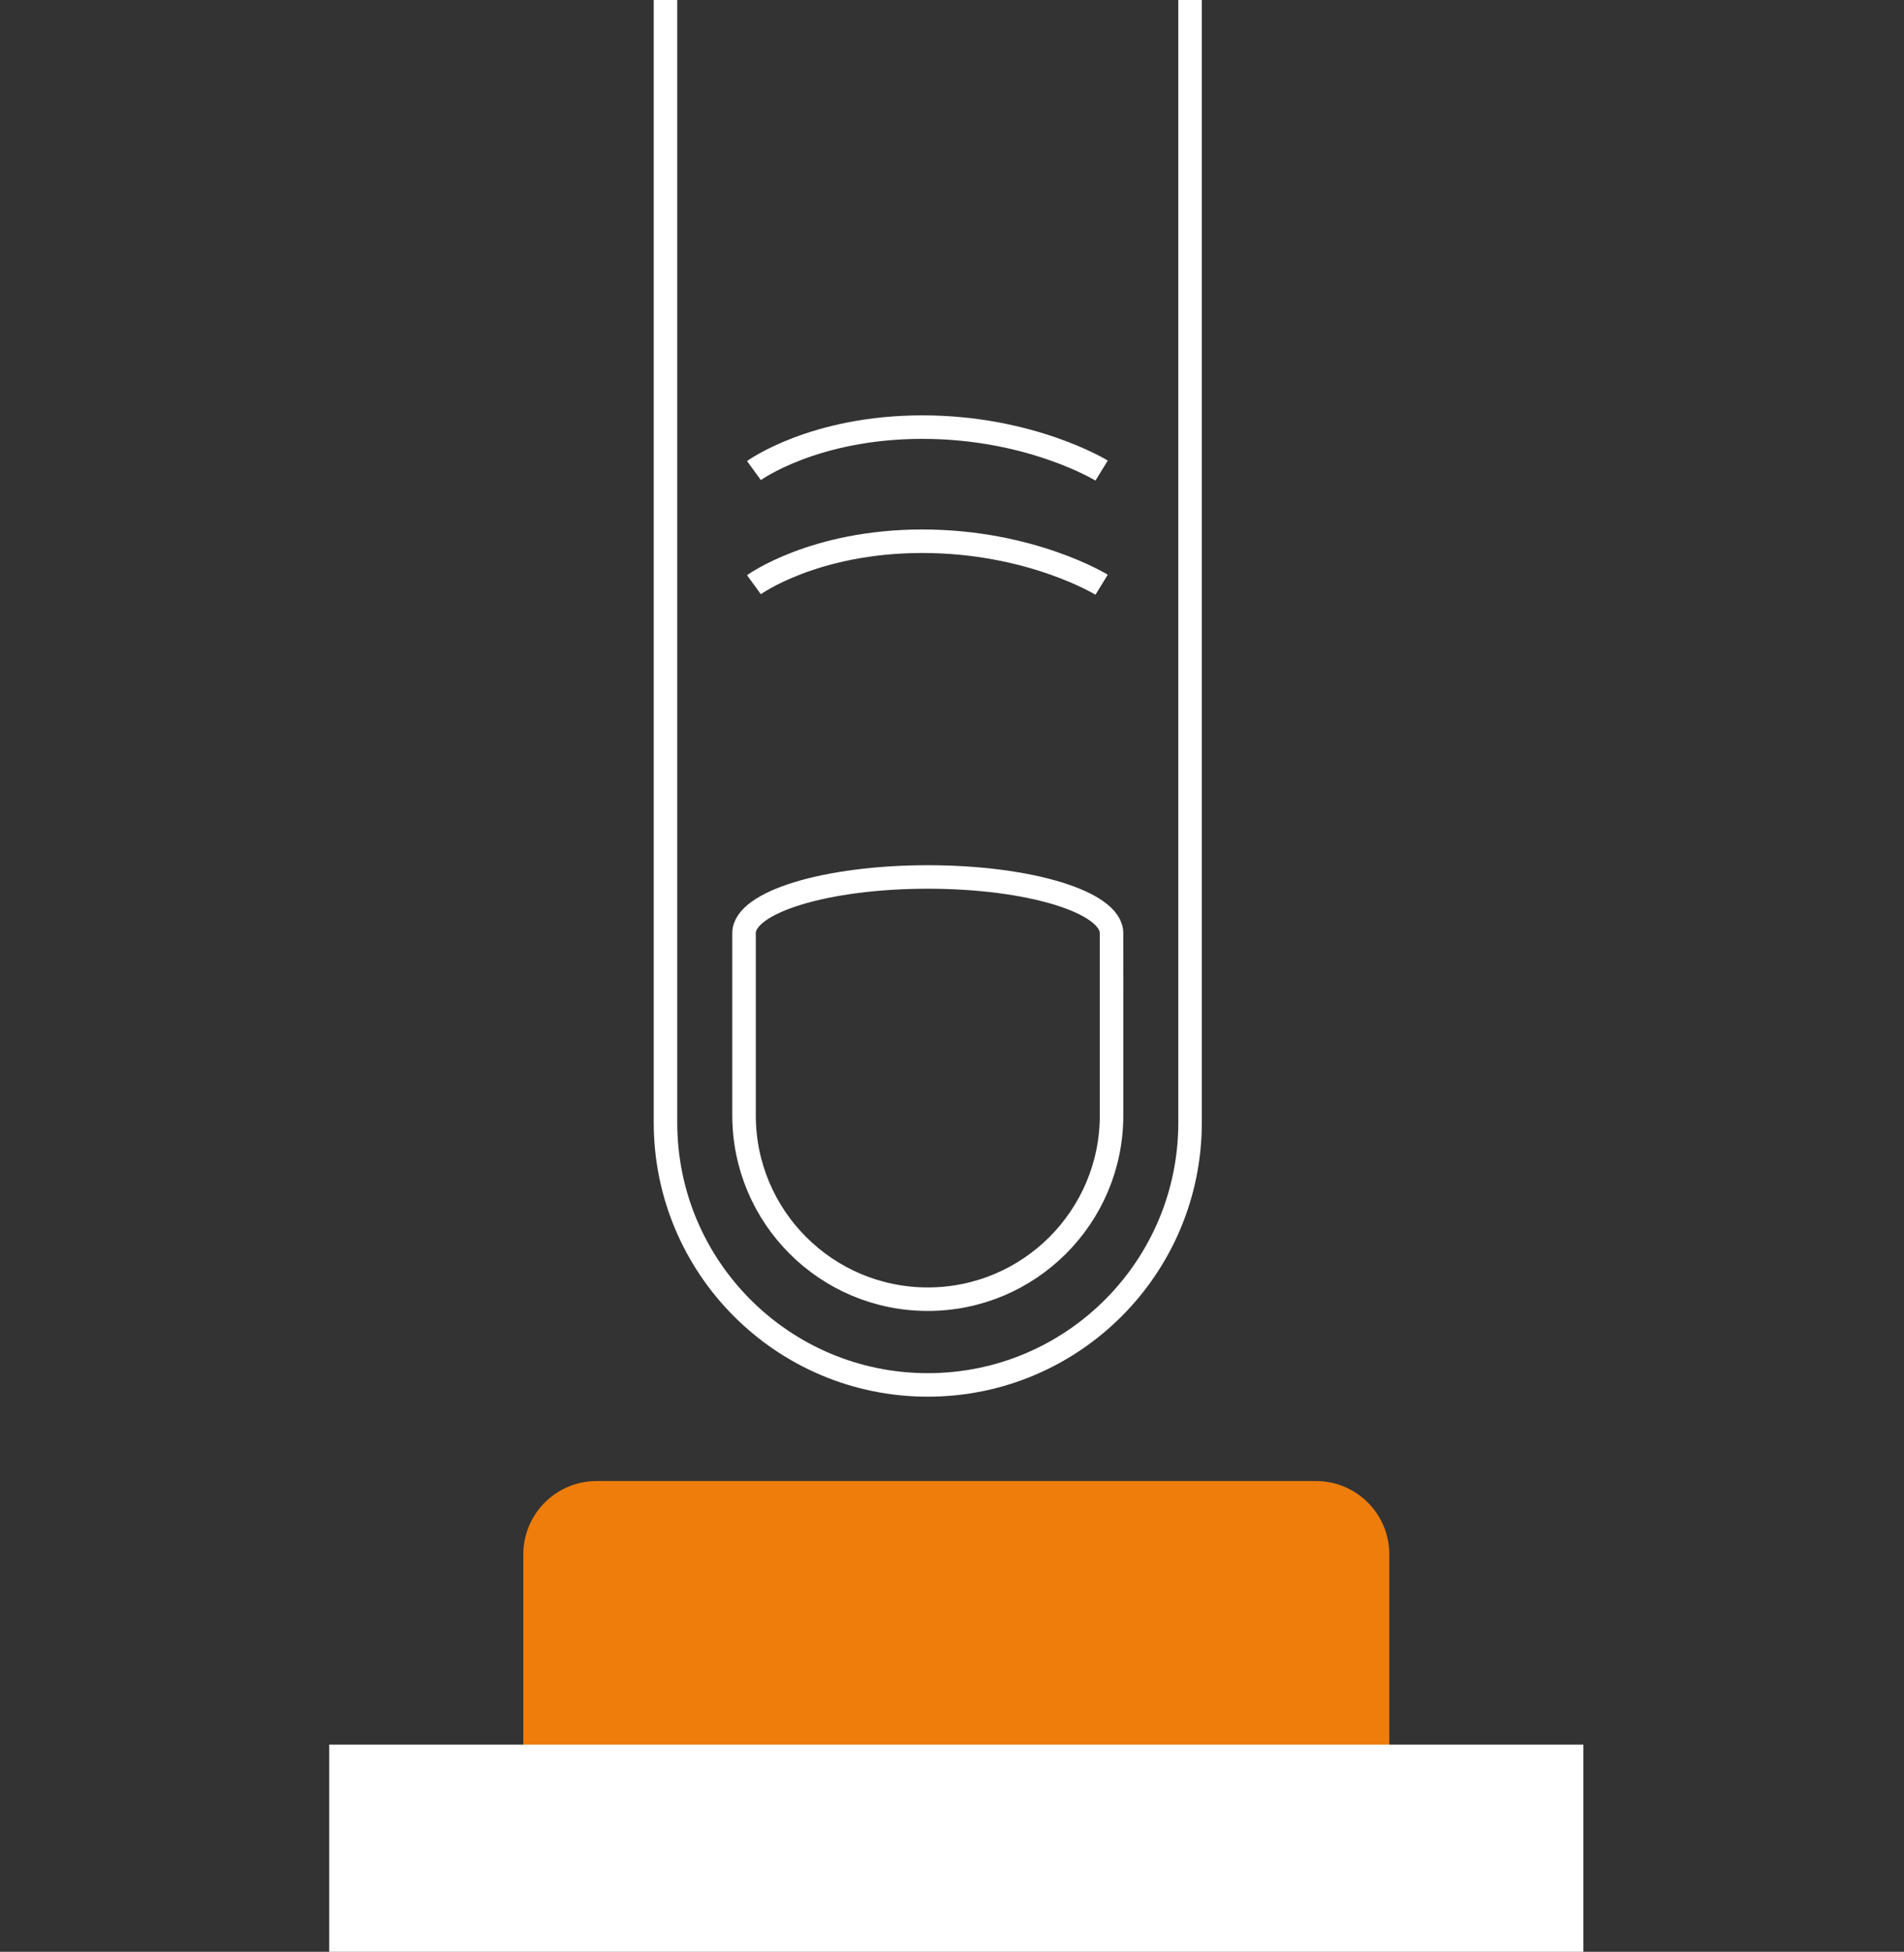 <svg clip-rule="evenodd" fill-rule="evenodd" viewBox="0 0 81 83" xmlns="http://www.w3.org/2000/svg"><rect x="0" y="0" width="81" height="83" fill="#333333" stroke="none"/><path d="m59.104 66.102v9.334h-36.842v-9.334c0-1.723 1.398-3.121 3.121-3.121h30.601c1.723 0 3.12 1.398 3.12 3.121" fill="#ee7d0c"/><path d="m14.006 74.19h53.355v12.988h-53.355z" fill="#fff"/><path d="m50.628-5.256v52.991c0 6.162-4.994 11.159-11.158 11.159-6.163 0-11.159-4.997-11.159-11.159v-52.991m18.977 47.455v5.232c0 4.318-3.501 7.817-7.818 7.817-4.318 0-7.817-3.499-7.817-7.817v-7.75c0-1.318 3.499-2.388 7.817-2.388 4.319 0 7.816 1.07 7.816 2.388zm-15.214-17.334s2.542-1.849 7.164-1.849c4.623 0 7.627 1.849 7.627 1.849m-14.791-4.854s2.542-1.848 7.164-1.848c4.623 0 7.627 1.848 7.627 1.848" fill="none" stroke="#fff"/></svg>